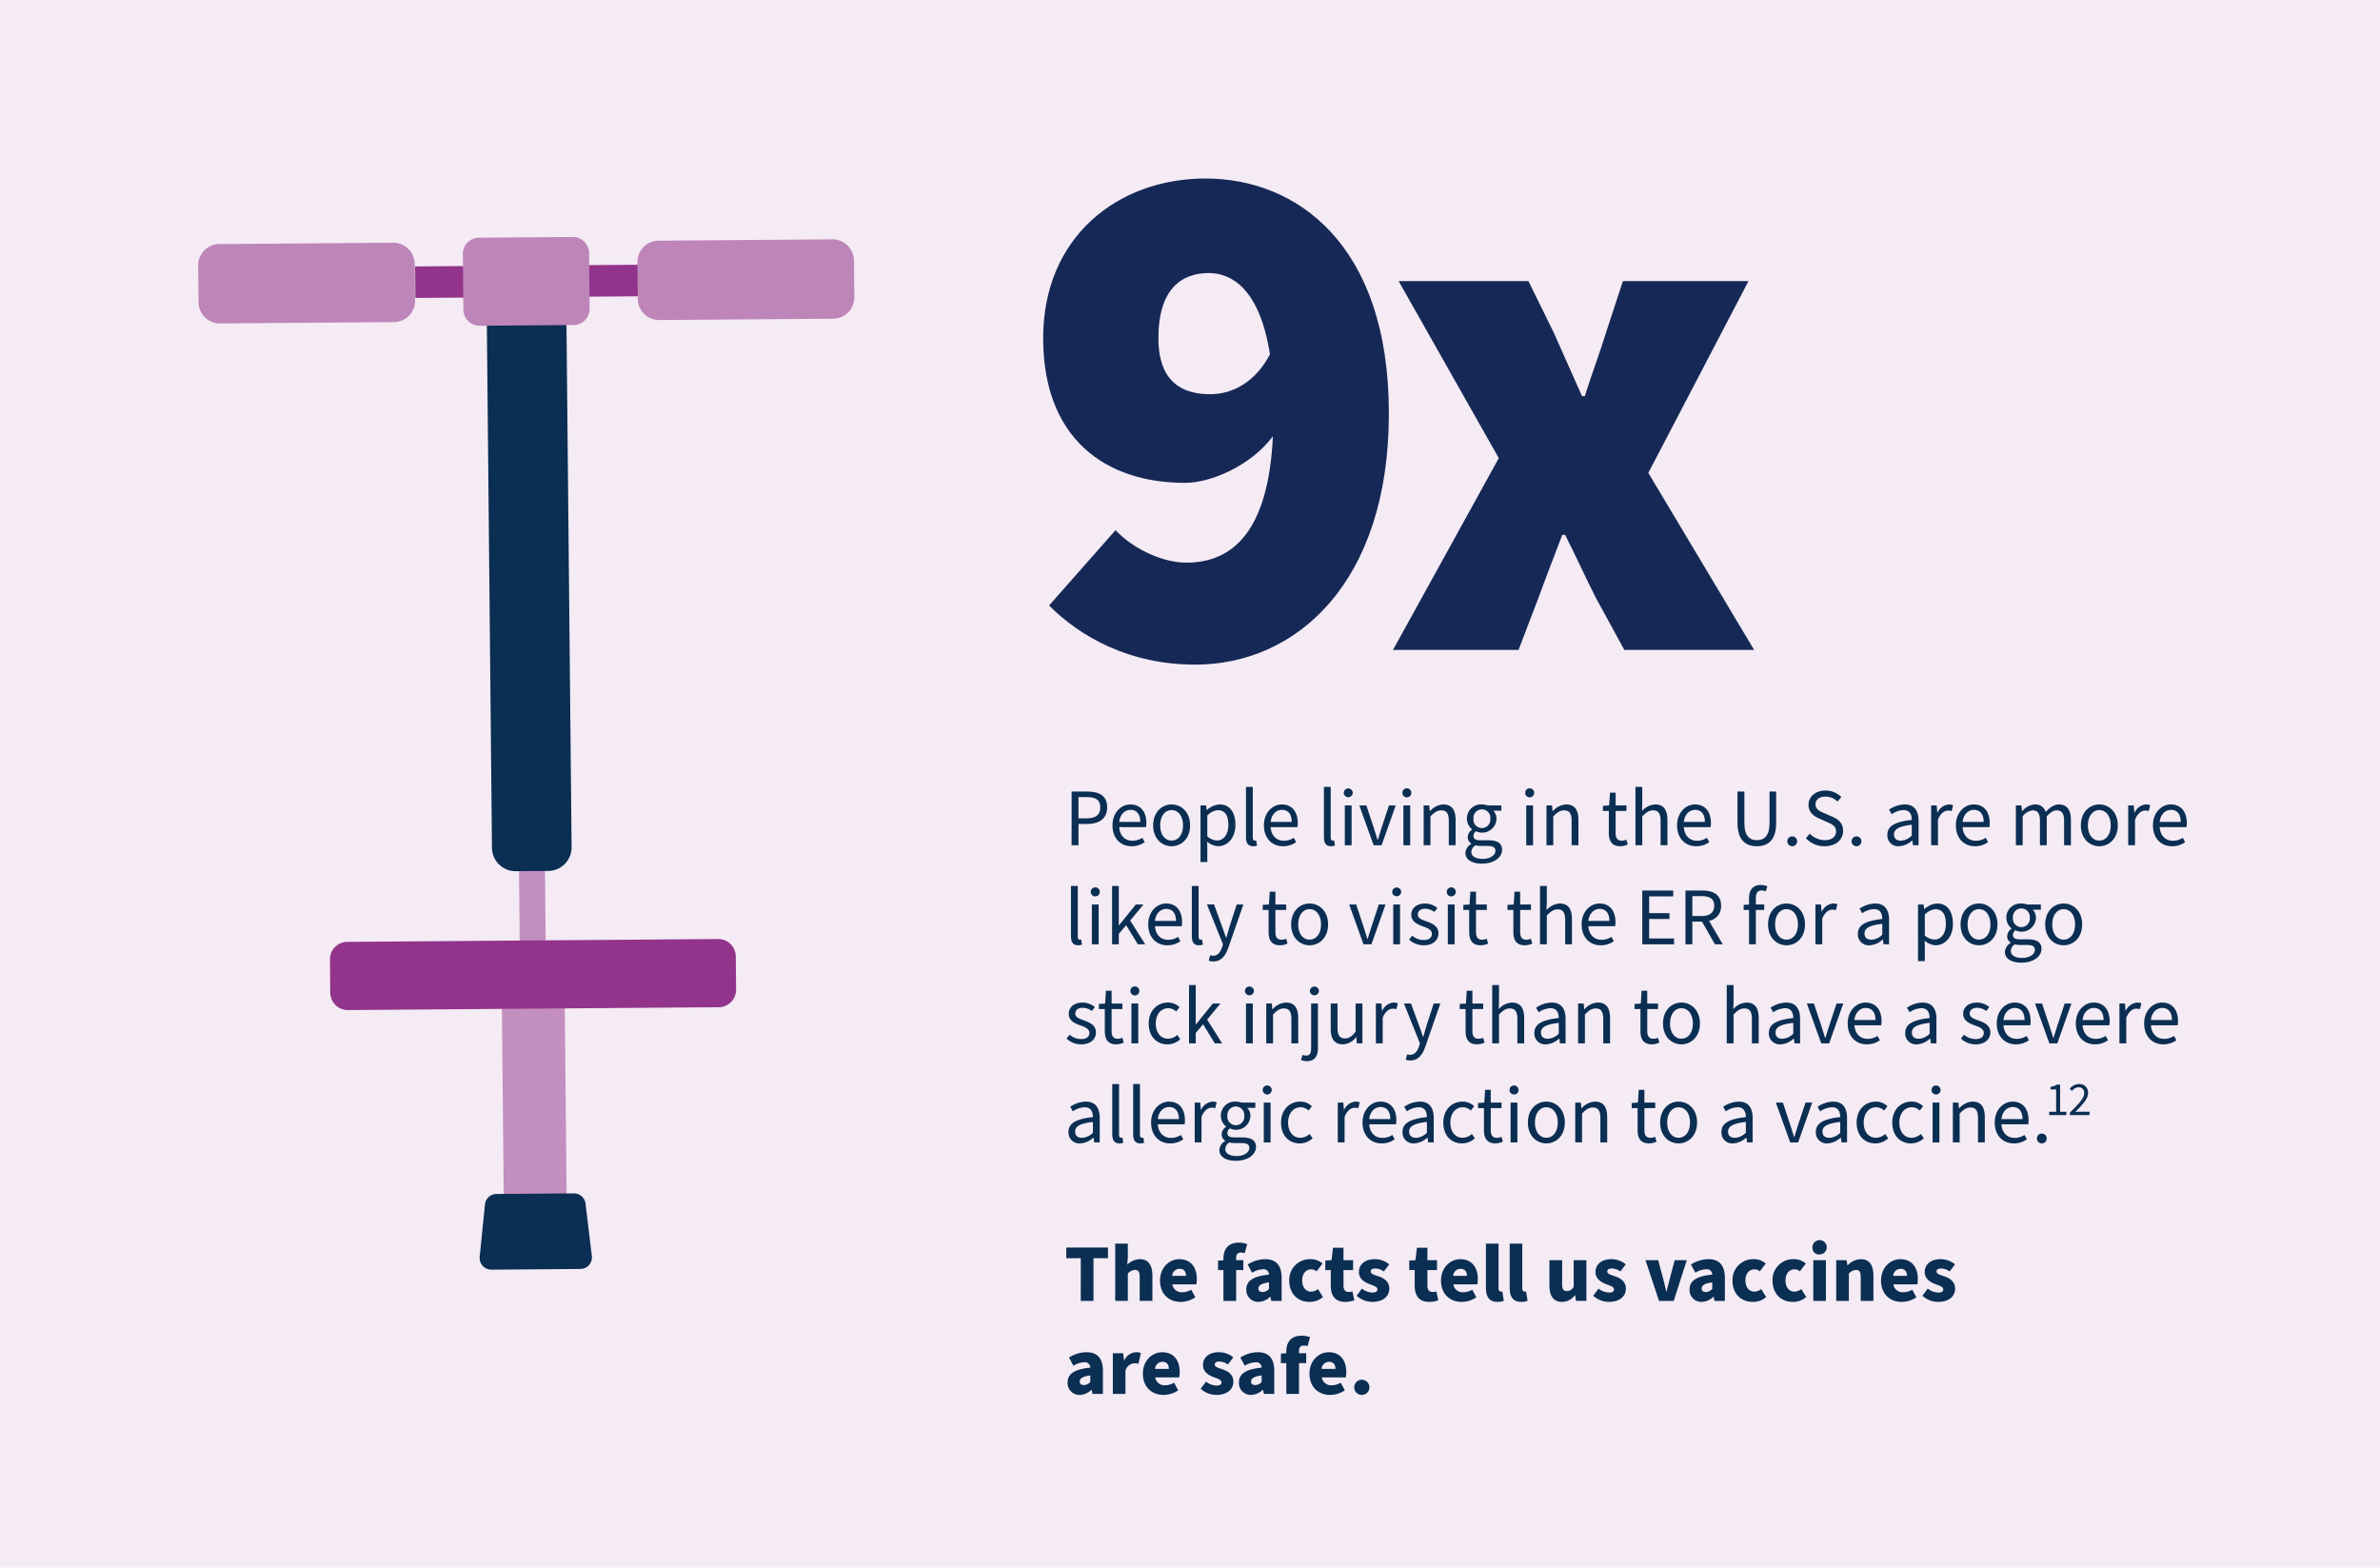 <svg xmlns="http://www.w3.org/2000/svg" xmlns:xlink="http://www.w3.org/1999/xlink" width="668" height="440" viewBox="0 0 668 440"><defs><clipPath id="a"><rect width="669.719" height="443.659" fill="none"/></clipPath><clipPath id="e"><rect width="54.926" height="68.179" transform="translate(121.877 212.495)" fill="none"/></clipPath><clipPath id="g"><rect width="65.47" height="87.073" transform="translate(117.153 259.079)" fill="none"/></clipPath><clipPath id="m"><rect width="668" height="440"/></clipPath></defs><g id="l" clip-path="url(#m)"><g transform="translate(0 -1)"><g clip-path="url(#a)"><g clip-path="url(#a)"><g opacity="0.1"><g clip-path="url(#a)"><rect width="669.719" height="443.659" fill="#92348b"/></g></g></g><path d="M116.582,84.619,116.5,75.77l79.782-.6.087,8.854Z" fill="#92348b"/><g clip-path="url(#a)"><path d="M110.585,91.4l-48.827.373a5.991,5.991,0,0,1-6.032-5.936l-.1-10.306A5.963,5.963,0,0,1,61.519,69.5h.021l48.827-.374a6,6,0,0,1,6.031,5.94l.1,10.3a5.966,5.966,0,0,1-5.9,6.031h-.015" fill="#be85b9"/><path d="M233.865,90.45l-48.83.373a5.99,5.99,0,0,1-6.029-5.936l-.1-10.306A5.963,5.963,0,0,1,184.8,68.55h.021l48.827-.374a6,6,0,0,1,6.031,5.94l.1,10.3a5.966,5.966,0,0,1-5.9,6.031h-.015" fill="#be85b9"/><g opacity="0.5"><g clip-path="url(#e)"><g clip-path="url(#e)"><path d="M153.281,277.793l-7.292.055-.433-44.2,7.292-.056Z" fill="#92348b"/></g></g></g><g opacity="0.5"><g clip-path="url(#g)"><g clip-path="url(#g)"><path d="M159.1,343.182l-17.652.14-.618-63,17.655-.136Z" fill="#92348b"/></g></g></g><path d="M162.91,357.15l-25,.192a3.281,3.281,0,0,1-3.275-3.605l1.485-14.707a3.253,3.253,0,0,1,3.212-2.928l21.742-.169a3.273,3.273,0,0,1,3.27,2.886l1.77,14.677a3.258,3.258,0,0,1-3.208,3.655" fill="#0b2e53"/><path d="M153.89,245.44l-9.141.07a6.627,6.627,0,0,1-6.668-6.566l-1.462-149.5a6.6,6.6,0,0,1,6.528-6.671h.014L152.3,82.7a6.626,6.626,0,0,1,6.666,6.569l1.462,149.5a6.6,6.6,0,0,1-6.531,6.668h-.011" fill="#0b2e53"/><path d="M160.983,92.226l-26.32.2a4.566,4.566,0,0,1-4.6-4.524l-.152-15.59a4.542,4.542,0,0,1,4.49-4.6h.016l26.32-.2a4.568,4.568,0,0,1,4.6,4.524l.152,15.593a4.544,4.544,0,0,1-4.494,4.593h-.012" fill="#be85b9"/><path d="M201.756,283.687l-104.118.8a4.912,4.912,0,0,1-4.943-4.866l-.09-9.332a4.888,4.888,0,0,1,4.833-4.942h.014l104.116-.8a4.911,4.911,0,0,1,4.943,4.866l.089,9.334a4.886,4.886,0,0,1-4.829,4.942h-.016" fill="#92348b"/></g><g clip-path="url(#a)"><path d="M300.772,223.143h4.3c3.381,0,5.68,1.127,5.68,4.439,0,3.2-2.276,4.667-5.588,4.667H302.7v5.979h-1.932Zm4.162,7.543c2.622,0,3.886-.966,3.886-3.1,0-2.163-1.333-2.875-3.978-2.875H302.7v5.979Z" fill="#0b2e53"/><path d="M312.249,232.641c0-3.633,2.46-5.863,5.013-5.863,2.851,0,4.484,2.023,4.484,5.242a5.887,5.887,0,0,1-.092,1.127h-7.52c.161,2.3,1.564,3.817,3.68,3.817a4.924,4.924,0,0,0,2.8-.828l.667,1.219a6.171,6.171,0,0,1-3.7,1.15c-2.99,0-5.335-2.162-5.335-5.864m7.8-.966c0-2.207-1.035-3.38-2.736-3.38-1.564,0-2.944,1.241-3.174,3.38Z" fill="#0b2e53"/><path d="M323.656,232.664c0-3.748,2.438-5.887,5.174-5.887s5.2,2.139,5.2,5.887c0,3.7-2.461,5.841-5.2,5.841s-5.174-2.139-5.174-5.841m8.394,0c0-2.576-1.288-4.3-3.22-4.3-1.908,0-3.2,1.725-3.2,4.3,0,2.552,1.288,4.254,3.2,4.254,1.932,0,3.22-1.7,3.22-4.254" fill="#0b2e53"/><path d="M336.95,227.052h1.563l.161,1.288h.07a5.84,5.84,0,0,1,3.564-1.563c2.874,0,4.438,2.23,4.438,5.7,0,3.795-2.3,6.025-4.852,6.025a5.124,5.124,0,0,1-3.082-1.288l.046,1.954v3.772H336.95Zm7.818,5.427c0-2.46-.851-4.093-2.943-4.093a4.5,4.5,0,0,0-2.967,1.518v5.841a4.327,4.327,0,0,0,2.714,1.149c1.84,0,3.2-1.655,3.2-4.415" fill="#0b2e53"/><path d="M349.715,235.975V221.857h1.908v14.257c0,.6.253.8.552.8a1.382,1.382,0,0,0,.391-.045l.253,1.426a2.419,2.419,0,0,1-1.1.207c-1.426,0-2-.92-2-2.53" fill="#0b2e53"/><path d="M354.751,232.641c0-3.633,2.461-5.863,5.014-5.863,2.85,0,4.483,2.023,4.483,5.242a5.807,5.807,0,0,1-.092,1.127h-7.519c.161,2.3,1.563,3.817,3.68,3.817a4.918,4.918,0,0,0,2.8-.828l.667,1.219a6.169,6.169,0,0,1-3.7,1.15c-2.989,0-5.335-2.162-5.335-5.864m7.8-.966c0-2.207-1.035-3.38-2.736-3.38-1.564,0-2.944,1.241-3.174,3.38Z" fill="#0b2e53"/><path d="M371.587,235.975V221.857h1.908v14.257c0,.6.253.8.552.8a1.382,1.382,0,0,0,.391-.045l.253,1.426a2.419,2.419,0,0,1-1.1.207c-1.426,0-2-.92-2-2.53" fill="#0b2e53"/><path d="M377.153,223.512a1.265,1.265,0,0,1,2.529,0,1.265,1.265,0,0,1-2.529,0m.3,3.541h1.908v11.176h-1.908Z" fill="#0b2e53"/><path d="M381.523,227.053H383.5l2.092,6.324c.345,1.1.691,2.231,1.035,3.311h.092c.323-1.08.69-2.207,1.035-3.311l2.092-6.324h1.886l-3.955,11.176h-2.231Z" fill="#0b2e53"/><path d="M393.6,223.512a1.265,1.265,0,0,1,2.53,0,1.265,1.265,0,0,1-2.53,0m.3,3.541H395.8v11.176H393.9Z" fill="#0b2e53"/><path d="M399.578,227.053h1.563l.162,1.609h.068a5.27,5.27,0,0,1,3.748-1.884c2.369,0,3.427,1.517,3.427,4.369v7.082h-1.909V231.4c0-2.093-.644-2.967-2.116-2.967-1.127,0-1.931.575-3.035,1.7v8.094h-1.908Z" fill="#0b2e53"/><path d="M411.307,240.367a3.224,3.224,0,0,1,1.633-2.529v-.092a2.063,2.063,0,0,1-.989-1.817,2.618,2.618,0,0,1,1.219-2.07v-.091a3.945,3.945,0,0,1,2.759-6.991,4.463,4.463,0,0,1,1.587.276H421.4v1.472h-2.277a3.169,3.169,0,0,1,.9,2.276,4.018,4.018,0,0,1-5.749,3.5,1.633,1.633,0,0,0-.713,1.334c0,.69.46,1.2,1.954,1.2h2.162c2.6,0,3.909.827,3.909,2.667,0,2.093-2.184,3.886-5.657,3.886-2.736,0-4.622-1.08-4.622-3.012m8.417-.575c0-1.034-.782-1.38-2.254-1.38h-1.908a5.489,5.489,0,0,1-1.45-.183,2.356,2.356,0,0,0-1.149,1.885c0,1.2,1.219,1.932,3.242,1.932,2.115,0,3.519-1.1,3.519-2.254m-1.426-9.037a2.379,2.379,0,1,0-4.737,0,2.383,2.383,0,1,0,4.737,0" fill="#0b2e53"/><path d="M428.074,223.512a1.265,1.265,0,0,1,2.53,0,1.265,1.265,0,0,1-2.53,0m.3,3.541h1.908v11.176h-1.908Z" fill="#0b2e53"/><path d="M434.054,227.053h1.563l.162,1.609h.068a5.27,5.27,0,0,1,3.748-1.884c2.369,0,3.427,1.517,3.427,4.369v7.082h-1.909V231.4c0-2.093-.644-2.967-2.116-2.967-1.127,0-1.931.575-3.035,1.7v8.094h-1.908Z" fill="#0b2e53"/><path d="M451.557,234.756v-6.162H449.9v-1.426l1.748-.115.229-3.587h1.587v3.587H456.5v1.541h-3.035V234.8c0,1.356.46,2.138,1.725,2.138a3.029,3.029,0,0,0,1.288-.276l.391,1.357a5.2,5.2,0,0,1-2.116.483c-2.391,0-3.2-1.519-3.2-3.749" fill="#0b2e53"/><path d="M459.032,221.856h1.908v4.461l-.069,2.3a5.248,5.248,0,0,1,3.7-1.839c2.369,0,3.427,1.517,3.427,4.369v7.082h-1.909V231.4c0-2.093-.644-2.967-2.116-2.967-1.127,0-1.931.575-3.035,1.7v8.094h-1.908Z" fill="#0b2e53"/><path d="M470.715,232.641c0-3.633,2.461-5.863,5.014-5.863,2.85,0,4.483,2.023,4.483,5.242a5.807,5.807,0,0,1-.092,1.127H472.6c.161,2.3,1.563,3.817,3.68,3.817a4.918,4.918,0,0,0,2.8-.828l.667,1.219a6.169,6.169,0,0,1-3.7,1.15c-2.989,0-5.335-2.162-5.335-5.864m7.8-.966c0-2.207-1.035-3.38-2.736-3.38-1.564,0-2.944,1.241-3.174,3.38Z" fill="#0b2e53"/><path d="M487.665,232v-8.854H489.6v8.9c0,3.61,1.517,4.76,3.494,4.76,2,0,3.564-1.15,3.564-4.76v-8.9h1.864V232c0,4.829-2.346,6.508-5.428,6.508s-5.427-1.679-5.427-6.508" fill="#0b2e53"/><path d="M501.65,237.056a1.381,1.381,0,1,1,1.379,1.449,1.392,1.392,0,0,1-1.379-1.449" fill="#0b2e53"/><path d="M506.871,236.251l1.081-1.265a6,6,0,0,0,4.231,1.817c1.977,0,3.15-.989,3.15-2.438,0-1.541-1.1-2.023-2.506-2.644l-2.185-.966c-1.4-.6-3.036-1.655-3.036-3.886,0-2.3,2-4,4.738-4a6.291,6.291,0,0,1,4.461,1.817l-1.058,1.288a4.9,4.9,0,0,0-3.4-1.4c-1.679,0-2.783.851-2.783,2.185,0,1.449,1.311,2,2.484,2.483l2.161.944c1.748.735,3.1,1.793,3.1,4.023,0,2.392-1.977,4.3-5.15,4.3a7.086,7.086,0,0,1-5.289-2.254" fill="#0b2e53"/><path d="M519.682,237.056a1.381,1.381,0,1,1,1.379,1.449,1.392,1.392,0,0,1-1.379-1.449" fill="#0b2e53"/><path d="M529.731,235.33c0-2.483,2.071-3.678,6.853-4.208-.021-1.4-.482-2.759-2.3-2.759a6.223,6.223,0,0,0-3.334,1.15l-.736-1.288a8.1,8.1,0,0,1,4.391-1.448c2.714,0,3.887,1.816,3.887,4.575v6.877H536.93l-.185-1.334h-.068a5.791,5.791,0,0,1-3.68,1.61,3.031,3.031,0,0,1-3.266-3.175m6.853.184v-3.035c-3.771.437-4.989,1.289-4.989,2.736,0,1.242.85,1.725,1.931,1.725a4.568,4.568,0,0,0,3.058-1.426" fill="#0b2e53"/><path d="M542.015,227.053h1.563l.162,2.023h.069a3.879,3.879,0,0,1,3.173-2.3,2.639,2.639,0,0,1,1.2.229l-.413,1.633a3.261,3.261,0,0,0-1.012-.138c-.943,0-2.07.667-2.829,2.552v7.175h-1.908Z" fill="#0b2e53"/><path d="M548.96,232.641c0-3.633,2.461-5.863,5.013-5.863,2.851,0,4.484,2.023,4.484,5.242a5.884,5.884,0,0,1-.092,1.127h-7.519c.161,2.3,1.563,3.817,3.68,3.817a4.918,4.918,0,0,0,2.8-.828l.667,1.219a6.169,6.169,0,0,1-3.7,1.15c-2.989,0-5.335-2.162-5.335-5.864m7.8-.966c0-2.207-1.035-3.38-2.737-3.38-1.564,0-2.944,1.241-3.173,3.38Z" fill="#0b2e53"/><path d="M565.8,227.053h1.563l.162,1.609h.069a4.953,4.953,0,0,1,3.472-1.884,2.949,2.949,0,0,1,3.1,2.115c1.15-1.242,2.322-2.115,3.679-2.115,2.3,0,3.4,1.517,3.4,4.369v7.082H579.34V231.4c0-2.093-.667-2.967-2.069-2.967-.874,0-1.771.552-2.806,1.7v8.094h-1.908V231.4c0-2.093-.645-2.967-2.071-2.967a4.108,4.108,0,0,0-2.782,1.7v8.094H565.8Z" fill="#0b2e53"/><path d="M584.034,232.664c0-3.748,2.438-5.887,5.174-5.887s5.2,2.139,5.2,5.887c0,3.7-2.461,5.841-5.2,5.841s-5.174-2.139-5.174-5.841m8.394,0c0-2.576-1.288-4.3-3.22-4.3-1.908,0-3.2,1.725-3.2,4.3,0,2.552,1.288,4.254,3.2,4.254,1.932,0,3.22-1.7,3.22-4.254" fill="#0b2e53"/><path d="M597.329,227.053h1.563l.162,2.023h.068a3.882,3.882,0,0,1,3.174-2.3,2.639,2.639,0,0,1,1.2.229l-.413,1.633a3.264,3.264,0,0,0-1.013-.138c-.942,0-2.069.667-2.828,2.552v7.175h-1.908Z" fill="#0b2e53"/><path d="M604.275,232.641c0-3.633,2.461-5.863,5.013-5.863,2.851,0,4.484,2.023,4.484,5.242a5.884,5.884,0,0,1-.092,1.127h-7.519c.161,2.3,1.563,3.817,3.68,3.817a4.918,4.918,0,0,0,2.8-.828l.667,1.219a6.169,6.169,0,0,1-3.7,1.15c-2.989,0-5.335-2.162-5.335-5.864m7.8-.966c0-2.207-1.035-3.38-2.737-3.38-1.564,0-2.944,1.241-3.173,3.38Z" fill="#0b2e53"/><path d="M300.588,263.775V249.657H302.5v14.257c0,.6.253.8.552.8a1.354,1.354,0,0,0,.391-.046l.253,1.426a2.419,2.419,0,0,1-1.1.207c-1.425,0-2-.92-2-2.53" fill="#0b2e53"/><path d="M306.153,251.312a1.265,1.265,0,0,1,2.53,0,1.265,1.265,0,0,1-2.53,0m.3,3.541h1.908v11.176h-1.908Z" fill="#0b2e53"/><path d="M312.133,249.657h1.885v11.037h.07l4.713-5.841h2.139l-3.725,4.507,4.208,6.669h-2.07l-3.265-5.357-2.07,2.414v2.943h-1.885Z" fill="#0b2e53"/><path d="M322.277,260.441c0-3.633,2.46-5.863,5.013-5.863,2.851,0,4.484,2.024,4.484,5.242a5.887,5.887,0,0,1-.092,1.127h-7.52c.161,2.3,1.564,3.817,3.68,3.817a4.924,4.924,0,0,0,2.8-.828l.667,1.219a6.171,6.171,0,0,1-3.7,1.15c-2.99,0-5.335-2.162-5.335-5.864m7.795-.966c0-2.207-1.035-3.38-2.736-3.38-1.564,0-2.944,1.241-3.174,3.38Z" fill="#0b2e53"/><path d="M334.512,263.775V249.657h1.908v14.257c0,.6.253.8.552.8a1.354,1.354,0,0,0,.391-.046l.253,1.426a2.419,2.419,0,0,1-1.1.207c-1.425,0-2-.92-2-2.53" fill="#0b2e53"/><path d="M339.25,270.605l.414-1.5a2.606,2.606,0,0,0,.828.139c1.241,0,2.046-.99,2.505-2.37l.254-.827-4.483-11.2h1.977L343,261.016c.369.966.737,2.115,1.106,3.151h.091c.3-1.012.621-2.163.92-3.151l2-6.163h1.864l-4.208,12.1c-.783,2.207-1.956,3.885-4.186,3.885a3.751,3.751,0,0,1-1.334-.229" fill="#0b2e53"/><path d="M356.062,262.557v-6.162h-1.655v-1.426l1.747-.115.23-3.587h1.587v3.587h3.035v1.541h-3.035V262.6c0,1.356.46,2.138,1.725,2.138a3.015,3.015,0,0,0,1.287-.277l.391,1.358a5.2,5.2,0,0,1-2.116.482c-2.391,0-3.2-1.519-3.2-3.748" fill="#0b2e53"/><path d="M362.387,260.465c0-3.748,2.438-5.887,5.174-5.887s5.2,2.139,5.2,5.887c0,3.7-2.46,5.841-5.2,5.841s-5.174-2.139-5.174-5.841m8.394,0c0-2.576-1.288-4.3-3.22-4.3-1.908,0-3.2,1.725-3.2,4.3,0,2.552,1.288,4.254,3.2,4.254,1.932,0,3.22-1.7,3.22-4.254" fill="#0b2e53"/><path d="M378.671,254.853h1.978l2.092,6.324c.345,1.1.69,2.231,1.034,3.311h.092c.323-1.08.691-2.207,1.035-3.311l2.093-6.324h1.886l-3.955,11.176H382.7Z" fill="#0b2e53"/><path d="M390.746,251.312a1.265,1.265,0,0,1,2.529,0,1.265,1.265,0,0,1-2.529,0m.3,3.541h1.908v11.176h-1.908Z" fill="#0b2e53"/><path d="M395.484,264.7l.874-1.1a4.9,4.9,0,0,0,3.357,1.219c1.472,0,2.185-.759,2.185-1.724,0-1.15-1.242-1.633-2.507-2.093-1.679-.6-3.288-1.4-3.288-3.242,0-1.794,1.426-3.173,3.863-3.173a5.367,5.367,0,0,1,3.472,1.264l-.874,1.1a4.168,4.168,0,0,0-2.575-.9c-1.426,0-2.046.782-2.046,1.61,0,1.012.966,1.426,2.368,1.908,1.747.621,3.426,1.38,3.426,3.4,0,1.817-1.448,3.335-4.093,3.335a5.936,5.936,0,0,1-4.162-1.61" fill="#0b2e53"/><path d="M406.063,251.312a1.265,1.265,0,0,1,2.53,0,1.265,1.265,0,0,1-2.53,0m.3,3.541h1.908v11.176h-1.908Z" fill="#0b2e53"/><path d="M412.365,262.557v-6.162H410.71v-1.426l1.747-.115.23-3.587h1.587v3.587h3.035v1.541h-3.035V262.6c0,1.356.46,2.138,1.725,2.138a3.015,3.015,0,0,0,1.287-.277l.391,1.358a5.2,5.2,0,0,1-2.116.482c-2.391,0-3.2-1.519-3.2-3.748" fill="#0b2e53"/><path d="M424.762,262.557v-6.162h-1.656v-1.426l1.748-.115.229-3.587h1.587v3.587H429.7v1.541H426.67V262.6c0,1.356.46,2.138,1.725,2.138a3.016,3.016,0,0,0,1.288-.277l.391,1.358a5.2,5.2,0,0,1-2.116.482c-2.391,0-3.2-1.519-3.2-3.748" fill="#0b2e53"/><path d="M432.237,249.657h1.908v4.461l-.068,2.3a5.244,5.244,0,0,1,3.7-1.839c2.368,0,3.426,1.517,3.426,4.369v7.082H439.3V259.2c0-2.093-.644-2.967-2.116-2.967-1.127,0-1.931.575-3.036,1.7v8.094h-1.908Z" fill="#0b2e53"/><path d="M443.92,260.441c0-3.633,2.461-5.863,5.014-5.863,2.85,0,4.483,2.024,4.483,5.242a5.809,5.809,0,0,1-.092,1.127h-7.519c.161,2.3,1.563,3.817,3.68,3.817a4.918,4.918,0,0,0,2.8-.828l.667,1.219a6.169,6.169,0,0,1-3.7,1.15c-2.989,0-5.335-2.162-5.335-5.864m7.8-.966c0-2.207-1.035-3.38-2.736-3.38-1.564,0-2.944,1.241-3.174,3.38Z" fill="#0b2e53"/><path d="M460.94,250.944h8.692v1.633h-6.76v4.714h5.7v1.632h-5.7V264.4h6.99v1.633H460.94Z" fill="#0b2e53"/><path d="M473.062,250.945h4.713c3.08,0,5.289,1.1,5.289,4.254a4.113,4.113,0,0,1-3.38,4.254l3.839,6.577H481.34l-3.634-6.37h-2.713v6.37h-1.931ZM477.5,258.1c2.345,0,3.633-.966,3.633-2.9,0-1.978-1.288-2.691-3.633-2.691h-2.507V258.1Z" fill="#0b2e53"/><path d="M490.909,256.394h-1.518v-1.426l1.518-.115v-1.747c0-2.276,1.034-3.726,3.265-3.726a4.875,4.875,0,0,1,1.863.368l-.414,1.4a4.2,4.2,0,0,0-1.242-.23c-1.058,0-1.564.759-1.564,2.185v1.747h2.346v1.541h-2.346v9.635h-1.908Z" fill="#0b2e53"/><path d="M496.244,260.465c0-3.748,2.438-5.887,5.174-5.887s5.2,2.139,5.2,5.887c0,3.7-2.461,5.841-5.2,5.841s-5.174-2.139-5.174-5.841m8.394,0c0-2.576-1.288-4.3-3.22-4.3-1.908,0-3.2,1.725-3.2,4.3,0,2.552,1.288,4.254,3.2,4.254,1.932,0,3.22-1.7,3.22-4.254" fill="#0b2e53"/><path d="M509.539,254.853H511.1l.162,2.023h.069a3.878,3.878,0,0,1,3.172-2.3,2.64,2.64,0,0,1,1.2.229l-.413,1.633a3.261,3.261,0,0,0-1.012-.138c-.943,0-2.07.667-2.829,2.552v7.175h-1.908Z" fill="#0b2e53"/><path d="M521.451,263.131c0-2.483,2.071-3.678,6.853-4.208-.022-1.4-.482-2.759-2.3-2.759a6.23,6.23,0,0,0-3.335,1.15l-.735-1.288a8.1,8.1,0,0,1,4.391-1.448c2.714,0,3.887,1.816,3.887,4.575v6.876H528.65l-.185-1.334H528.4a5.786,5.786,0,0,1-3.68,1.61,3.03,3.03,0,0,1-3.266-3.174m6.853.184V260.28c-3.771.437-4.989,1.288-4.989,2.736,0,1.242.85,1.725,1.931,1.725a4.568,4.568,0,0,0,3.058-1.426" fill="#0b2e53"/><path d="M538.334,254.853H539.9l.161,1.288h.07a5.839,5.839,0,0,1,3.563-1.563c2.875,0,4.439,2.23,4.439,5.7,0,3.8-2.3,6.025-4.853,6.025a5.121,5.121,0,0,1-3.081-1.288l.046,1.954v3.772h-1.908Zm7.818,5.427c0-2.46-.851-4.093-2.943-4.093a4.5,4.5,0,0,0-2.967,1.518v5.841a4.323,4.323,0,0,0,2.714,1.149c1.84,0,3.2-1.655,3.2-4.415" fill="#0b2e53"/><path d="M550.271,260.465c0-3.748,2.438-5.887,5.174-5.887s5.2,2.139,5.2,5.887c0,3.7-2.461,5.841-5.2,5.841s-5.174-2.139-5.174-5.841m8.394,0c0-2.576-1.288-4.3-3.22-4.3-1.908,0-3.2,1.725-3.2,4.3,0,2.552,1.288,4.254,3.2,4.254,1.932,0,3.22-1.7,3.22-4.254" fill="#0b2e53"/><path d="M562.715,268.168a3.223,3.223,0,0,1,1.632-2.529v-.092a2.063,2.063,0,0,1-.989-1.817,2.618,2.618,0,0,1,1.219-2.07v-.091a3.945,3.945,0,0,1,2.76-6.991,4.461,4.461,0,0,1,1.586.276h3.886v1.472h-2.276a3.173,3.173,0,0,1,.9,2.276,4.018,4.018,0,0,1-5.749,3.495,1.634,1.634,0,0,0-.713,1.334c0,.69.46,1.2,1.955,1.2h2.161c2.6,0,3.909.827,3.909,2.667,0,2.093-2.184,3.886-5.656,3.886-2.737,0-4.622-1.08-4.622-3.012m8.416-.575c0-1.034-.782-1.38-2.254-1.38h-1.908a5.489,5.489,0,0,1-1.45-.183,2.356,2.356,0,0,0-1.149,1.885c0,1.2,1.219,1.932,3.242,1.932,2.115,0,3.519-1.1,3.519-2.254m-1.426-9.037a2.379,2.379,0,1,0-4.737,0,2.383,2.383,0,1,0,4.737,0" fill="#0b2e53"/><path d="M574.029,260.465c0-3.748,2.438-5.887,5.174-5.887s5.2,2.139,5.2,5.887c0,3.7-2.461,5.841-5.2,5.841s-5.174-2.139-5.174-5.841m8.394,0c0-2.576-1.288-4.3-3.22-4.3-1.908,0-3.2,1.725-3.2,4.3,0,2.552,1.288,4.254,3.2,4.254,1.932,0,3.22-1.7,3.22-4.254" fill="#0b2e53"/><path d="M299.346,292.5l.874-1.1a4.9,4.9,0,0,0,3.357,1.219c1.472,0,2.185-.759,2.185-1.724,0-1.15-1.242-1.633-2.507-2.093-1.679-.6-3.288-1.4-3.288-3.242,0-1.794,1.425-3.173,3.863-3.173a5.365,5.365,0,0,1,3.472,1.264l-.873,1.1a4.175,4.175,0,0,0-2.576-.9c-1.426,0-2.047.782-2.047,1.61,0,1.012.966,1.426,2.369,1.908,1.747.621,3.426,1.38,3.426,3.4,0,1.817-1.449,3.335-4.093,3.335a5.936,5.936,0,0,1-4.162-1.61" fill="#0b2e53"/><path d="M310.087,290.357V284.2h-1.656v-1.426l1.748-.115.23-3.587H312v3.587h3.035V284.2H312V290.4c0,1.356.46,2.138,1.724,2.138a3.029,3.029,0,0,0,1.288-.276l.391,1.357a5.2,5.2,0,0,1-2.116.483c-2.391,0-3.2-1.519-3.2-3.749" fill="#0b2e53"/><path d="M317.262,279.113a1.265,1.265,0,0,1,2.53,0,1.265,1.265,0,0,1-2.53,0m.3,3.541h1.908V293.83h-1.908Z" fill="#0b2e53"/><path d="M322.414,288.266c0-3.748,2.507-5.887,5.382-5.887a4.542,4.542,0,0,1,3.264,1.31l-.942,1.2a3.172,3.172,0,0,0-2.231-.92c-2.024,0-3.495,1.724-3.495,4.3,0,2.552,1.379,4.254,3.426,4.254a3.973,3.973,0,0,0,2.621-1.058l.828,1.218a5.334,5.334,0,0,1-3.609,1.427c-2.967,0-5.244-2.14-5.244-5.841" fill="#0b2e53"/><path d="M333.73,277.458h1.885v11.037h.07l4.713-5.841h2.139l-3.725,4.507,4.208,6.669h-2.07l-3.265-5.357-2.07,2.414v2.943H333.73Z" fill="#0b2e53"/><path d="M349.415,279.113a1.266,1.266,0,0,1,2.531,0,1.266,1.266,0,0,1-2.531,0m.3,3.541h1.908V293.83h-1.908Z" fill="#0b2e53"/><path d="M355.4,282.654h1.563l.162,1.609h.068a5.27,5.27,0,0,1,3.748-1.884c2.369,0,3.427,1.517,3.427,4.369v7.082h-1.909V287c0-2.093-.644-2.967-2.116-2.967-1.127,0-1.931.575-3.035,1.7v8.094H355.4Z" fill="#0b2e53"/><path d="M365.172,298.5l.39-1.426a3.634,3.634,0,0,0,1.058.184c1.1,0,1.38-.828,1.38-2.184V282.654h1.909v12.418c0,2.3-.852,3.748-3.082,3.748a4.074,4.074,0,0,1-1.655-.322m2.483-19.385a1.265,1.265,0,0,1,2.529,0,1.265,1.265,0,0,1-2.529,0" fill="#0b2e53"/><path d="M373.5,289.737v-7.083H375.4v6.83c0,2.069.644,2.966,2.115,2.966,1.127,0,1.932-.574,2.967-1.886v-7.91h1.908V293.83h-1.563l-.161-1.748H380.6a4.726,4.726,0,0,1-3.679,2.024c-2.368,0-3.426-1.518-3.426-4.369" fill="#0b2e53"/><path d="M386.169,282.654h1.563l.162,2.023h.069a3.881,3.881,0,0,1,3.173-2.3,2.646,2.646,0,0,1,1.2.229l-.414,1.633a3.261,3.261,0,0,0-1.012-.138c-.943,0-2.069.667-2.829,2.552v7.175h-1.908Z" fill="#0b2e53"/><path d="M394.538,298.406l.414-1.495a2.607,2.607,0,0,0,.828.139c1.241,0,2.046-.99,2.506-2.37l.253-.827-4.483-11.2h1.977l2.253,6.163c.368.966.736,2.115,1.1,3.151h.091c.3-1.012.621-2.163.92-3.151l2-6.163h1.864l-4.208,12.1c-.783,2.207-1.956,3.885-4.186,3.885a3.751,3.751,0,0,1-1.334-.229" fill="#0b2e53"/><path d="M411.35,290.357V284.2H409.7v-1.426l1.747-.115.23-3.587h1.587v3.587h3.035V284.2h-3.035V290.4c0,1.356.46,2.138,1.725,2.138a3.028,3.028,0,0,0,1.287-.276l.391,1.357a5.2,5.2,0,0,1-2.116.483c-2.391,0-3.2-1.519-3.2-3.749" fill="#0b2e53"/><path d="M418.825,277.458h1.908v4.461l-.068,2.3a5.244,5.244,0,0,1,3.7-1.839c2.368,0,3.426,1.517,3.426,4.369v7.082h-1.908V287c0-2.093-.644-2.967-2.116-2.967-1.127,0-1.931.575-3.036,1.7v8.094h-1.908Z" fill="#0b2e53"/><path d="M430.647,290.932c0-2.483,2.07-3.678,6.853-4.208-.022-1.4-.482-2.759-2.3-2.759a6.229,6.229,0,0,0-3.334,1.15l-.735-1.288a8.1,8.1,0,0,1,4.391-1.448c2.714,0,3.887,1.816,3.887,4.575v6.876h-1.564l-.184-1.334h-.069a5.781,5.781,0,0,1-3.679,1.61,3.03,3.03,0,0,1-3.266-3.174m6.853.184v-3.035c-3.771.437-4.99,1.288-4.99,2.736,0,1.242.851,1.725,1.931,1.725a4.57,4.57,0,0,0,3.059-1.426" fill="#0b2e53"/><path d="M442.929,282.654h1.563l.162,1.609h.068a5.27,5.27,0,0,1,3.748-1.884c2.369,0,3.427,1.517,3.427,4.369v7.082h-1.909V287c0-2.093-.644-2.967-2.116-2.967-1.127,0-1.931.575-3.035,1.7v8.094h-1.908Z" fill="#0b2e53"/><path d="M460.431,290.357V284.2h-1.655v-1.426l1.747-.115.23-3.587h1.587v3.587h3.035V284.2H462.34V290.4c0,1.356.46,2.138,1.725,2.138a3.028,3.028,0,0,0,1.287-.276l.391,1.357a5.2,5.2,0,0,1-2.116.483c-2.391,0-3.2-1.519-3.2-3.749" fill="#0b2e53"/><path d="M466.756,288.266c0-3.748,2.438-5.887,5.174-5.887s5.2,2.139,5.2,5.887c0,3.7-2.46,5.841-5.2,5.841s-5.174-2.14-5.174-5.841m8.394,0c0-2.577-1.288-4.3-3.22-4.3-1.908,0-3.2,1.724-3.2,4.3,0,2.552,1.288,4.254,3.2,4.254,1.932,0,3.22-1.7,3.22-4.254" fill="#0b2e53"/><path d="M484.651,277.458h1.908v4.461l-.069,2.3a5.248,5.248,0,0,1,3.7-1.839c2.369,0,3.427,1.517,3.427,4.369v7.082H491.71V287c0-2.093-.644-2.967-2.116-2.967-1.127,0-1.931.575-3.035,1.7v8.094h-1.908Z" fill="#0b2e53"/><path d="M496.472,290.932c0-2.483,2.07-3.678,6.853-4.208-.022-1.4-.482-2.759-2.3-2.759a6.229,6.229,0,0,0-3.334,1.15l-.735-1.288a8.1,8.1,0,0,1,4.391-1.448c2.714,0,3.887,1.816,3.887,4.575v6.876H503.67l-.184-1.334h-.069a5.781,5.781,0,0,1-3.679,1.61,3.03,3.03,0,0,1-3.266-3.174m6.853.184v-3.035c-3.771.437-4.99,1.288-4.99,2.736,0,1.242.851,1.725,1.931,1.725a4.571,4.571,0,0,0,3.059-1.426" fill="#0b2e53"/><path d="M507.144,282.654h1.978l2.092,6.324c.345,1.1.691,2.231,1.035,3.311h.092c.323-1.08.69-2.207,1.035-3.311l2.092-6.324h1.886L513.4,293.83h-2.231Z" fill="#0b2e53"/><path d="M518.6,288.242c0-3.633,2.46-5.863,5.013-5.863,2.851,0,4.484,2.023,4.484,5.242a5.884,5.884,0,0,1-.092,1.127h-7.519c.161,2.3,1.563,3.817,3.679,3.817a4.922,4.922,0,0,0,2.8-.828l.667,1.219a6.171,6.171,0,0,1-3.7,1.15c-2.989,0-5.335-2.162-5.335-5.864m7.795-.966c0-2.207-1.034-3.38-2.736-3.38-1.564,0-2.944,1.241-3.173,3.38Z" fill="#0b2e53"/><path d="M534.743,290.932c0-2.483,2.07-3.678,6.853-4.208-.023-1.4-.483-2.759-2.3-2.759a6.224,6.224,0,0,0-3.334,1.15l-.736-1.288a8.1,8.1,0,0,1,4.392-1.448c2.713,0,3.886,1.816,3.886,4.575v6.876h-1.563l-.185-1.334h-.068a5.781,5.781,0,0,1-3.68,1.61,3.029,3.029,0,0,1-3.265-3.174m6.853.184v-3.035c-3.771.437-4.99,1.288-4.99,2.736,0,1.242.85,1.725,1.931,1.725a4.57,4.57,0,0,0,3.059-1.426" fill="#0b2e53"/><path d="M550.383,292.5l.874-1.1a4.9,4.9,0,0,0,3.357,1.219c1.472,0,2.185-.759,2.185-1.724,0-1.15-1.242-1.633-2.507-2.093-1.679-.6-3.288-1.4-3.288-3.242,0-1.794,1.426-3.173,3.863-3.173a5.367,5.367,0,0,1,3.472,1.264l-.874,1.1a4.168,4.168,0,0,0-2.575-.9c-1.426,0-2.046.782-2.046,1.61,0,1.012.966,1.426,2.368,1.908,1.747.621,3.426,1.38,3.426,3.4,0,1.817-1.448,3.335-4.093,3.335a5.936,5.936,0,0,1-4.162-1.61" fill="#0b2e53"/><path d="M560.434,288.242c0-3.633,2.461-5.863,5.014-5.863,2.85,0,4.483,2.023,4.483,5.242a5.807,5.807,0,0,1-.092,1.127H562.32c.161,2.3,1.563,3.817,3.68,3.817a4.918,4.918,0,0,0,2.8-.828l.667,1.219a6.169,6.169,0,0,1-3.7,1.15c-2.989,0-5.335-2.162-5.335-5.864m7.8-.966c0-2.207-1.035-3.38-2.736-3.38-1.564,0-2.944,1.241-3.174,3.38Z" fill="#0b2e53"/><path d="M571.175,282.654h1.978l2.092,6.324c.345,1.1.69,2.231,1.034,3.311h.092c.323-1.08.691-2.207,1.035-3.311l2.093-6.324h1.886L577.43,293.83H575.2Z" fill="#0b2e53"/><path d="M582.628,288.242c0-3.633,2.46-5.863,5.013-5.863,2.851,0,4.484,2.023,4.484,5.242a5.889,5.889,0,0,1-.092,1.127h-7.519c.161,2.3,1.563,3.817,3.679,3.817a4.922,4.922,0,0,0,2.8-.828l.667,1.219a6.171,6.171,0,0,1-3.7,1.15c-2.989,0-5.335-2.162-5.335-5.864m7.795-.966c0-2.207-1.034-3.38-2.736-3.38-1.564,0-2.944,1.241-3.173,3.38Z" fill="#0b2e53"/><path d="M594.864,282.654h1.563l.162,2.023h.069a3.879,3.879,0,0,1,3.173-2.3,2.638,2.638,0,0,1,1.2.229l-.413,1.633a3.26,3.26,0,0,0-1.012-.138c-.943,0-2.07.667-2.829,2.552v7.175h-1.908Z" fill="#0b2e53"/><path d="M601.81,288.242c0-3.633,2.461-5.863,5.013-5.863,2.851,0,4.484,2.023,4.484,5.242a5.889,5.889,0,0,1-.092,1.127H603.7c.161,2.3,1.563,3.817,3.679,3.817a4.919,4.919,0,0,0,2.8-.828l.667,1.219a6.169,6.169,0,0,1-3.7,1.15c-2.989,0-5.335-2.162-5.335-5.864m7.8-.966c0-2.207-1.035-3.38-2.737-3.38-1.564,0-2.944,1.241-3.173,3.38Z" fill="#0b2e53"/><path d="M299.9,318.733c0-2.483,2.07-3.678,6.853-4.208-.023-1.4-.483-2.759-2.3-2.759a6.23,6.23,0,0,0-3.335,1.15l-.736-1.288a8.1,8.1,0,0,1,4.392-1.448c2.714,0,3.887,1.816,3.887,4.575v6.876H307.1l-.184-1.334h-.069a5.781,5.781,0,0,1-3.679,1.61,3.03,3.03,0,0,1-3.266-3.174m6.853.184v-3.035c-3.771.437-4.99,1.288-4.99,2.736,0,1.242.851,1.725,1.931,1.725a4.57,4.57,0,0,0,3.059-1.426" fill="#0b2e53"/><path d="M312.18,319.377V305.259h1.908v14.257c0,.6.253.8.552.8a1.353,1.353,0,0,0,.391-.046l.253,1.426a2.419,2.419,0,0,1-1.1.207c-1.425,0-2-.92-2-2.53" fill="#0b2e53"/><path d="M318.044,319.377V305.259h1.908v14.257c0,.6.254.8.552.8a1.353,1.353,0,0,0,.391-.046l.253,1.426a2.419,2.419,0,0,1-1.1.207c-1.425,0-2-.92-2-2.53" fill="#0b2e53"/><path d="M323.081,316.043c0-3.633,2.46-5.863,5.013-5.863,2.851,0,4.484,2.023,4.484,5.242a5.887,5.887,0,0,1-.092,1.127h-7.52c.161,2.3,1.564,3.817,3.68,3.817a4.924,4.924,0,0,0,2.8-.828l.667,1.219a6.171,6.171,0,0,1-3.7,1.15c-2.99,0-5.335-2.162-5.335-5.864m7.8-.966c0-2.207-1.035-3.38-2.736-3.38-1.564,0-2.944,1.241-3.174,3.38Z" fill="#0b2e53"/><path d="M335.317,310.455h1.563l.162,2.023h.068a3.882,3.882,0,0,1,3.174-2.3,2.638,2.638,0,0,1,1.2.229l-.414,1.633a3.253,3.253,0,0,0-1.012-.138c-.942,0-2.069.667-2.828,2.552v7.175h-1.908Z" fill="#0b2e53"/><path d="M342.24,323.769a3.224,3.224,0,0,1,1.633-2.529v-.092a2.064,2.064,0,0,1-.99-1.817,2.619,2.619,0,0,1,1.219-2.07v-.091a3.945,3.945,0,0,1,2.76-6.991,4.464,4.464,0,0,1,1.587.276h3.885v1.472h-2.276a3.172,3.172,0,0,1,.9,2.276,4.018,4.018,0,0,1-5.749,3.495,1.636,1.636,0,0,0-.713,1.334c0,.69.46,1.2,1.955,1.2h2.161c2.6,0,3.909.827,3.909,2.667,0,2.093-2.184,3.886-5.656,3.886-2.736,0-4.622-1.08-4.622-3.012m8.416-.575c0-1.034-.782-1.38-2.254-1.38h-1.908a5.482,5.482,0,0,1-1.449-.183,2.355,2.355,0,0,0-1.15,1.885c0,1.2,1.219,1.932,3.242,1.932,2.116,0,3.519-1.1,3.519-2.254m-1.426-9.037a2.379,2.379,0,1,0-4.737,0,2.383,2.383,0,1,0,4.737,0" fill="#0b2e53"/><path d="M354.406,306.914a1.265,1.265,0,0,1,2.53,0,1.265,1.265,0,0,1-2.53,0m.3,3.541h1.908v11.176h-1.908Z" fill="#0b2e53"/><path d="M359.558,316.066c0-3.748,2.507-5.887,5.381-5.887a4.541,4.541,0,0,1,3.265,1.311l-.942,1.2a3.171,3.171,0,0,0-2.23-.92c-2.025,0-3.5,1.725-3.5,4.3,0,2.552,1.379,4.254,3.426,4.254a3.973,3.973,0,0,0,2.621-1.058l.829,1.219a5.341,5.341,0,0,1-3.611,1.426c-2.966,0-5.243-2.139-5.243-5.841" fill="#0b2e53"/><path d="M375.474,310.455h1.563l.162,2.023h.069a3.881,3.881,0,0,1,3.173-2.3,2.646,2.646,0,0,1,1.2.229l-.414,1.633a3.262,3.262,0,0,0-1.012-.138c-.943,0-2.069.667-2.829,2.552v7.175h-1.908Z" fill="#0b2e53"/><path d="M382.42,316.043c0-3.633,2.46-5.863,5.013-5.863,2.851,0,4.484,2.023,4.484,5.242a5.887,5.887,0,0,1-.092,1.127h-7.519c.161,2.3,1.563,3.817,3.679,3.817a4.922,4.922,0,0,0,2.805-.828l.667,1.219a6.171,6.171,0,0,1-3.7,1.15c-2.989,0-5.335-2.162-5.335-5.864m7.795-.966c0-2.207-1.034-3.38-2.736-3.38-1.564,0-2.944,1.241-3.173,3.38Z" fill="#0b2e53"/><path d="M393.644,318.733c0-2.483,2.07-3.678,6.853-4.208-.023-1.4-.483-2.759-2.3-2.759a6.223,6.223,0,0,0-3.334,1.15l-.736-1.288a8.1,8.1,0,0,1,4.392-1.448c2.713,0,3.886,1.816,3.886,4.575v6.876h-1.563l-.185-1.334h-.068a5.781,5.781,0,0,1-3.68,1.61,3.029,3.029,0,0,1-3.265-3.174m6.853.184v-3.035c-3.771.437-4.99,1.288-4.99,2.736,0,1.242.85,1.725,1.931,1.725a4.57,4.57,0,0,0,3.059-1.426" fill="#0b2e53"/><path d="M405.1,316.066c0-3.748,2.507-5.887,5.381-5.887a4.541,4.541,0,0,1,3.265,1.311l-.943,1.2a3.171,3.171,0,0,0-2.23-.92c-2.024,0-3.5,1.725-3.5,4.3,0,2.552,1.379,4.254,3.425,4.254a3.976,3.976,0,0,0,2.622-1.058l.828,1.219a5.34,5.34,0,0,1-3.61,1.426c-2.967,0-5.243-2.139-5.243-5.841" fill="#0b2e53"/><path d="M416.505,318.158V312H414.85V310.57l1.747-.115.23-3.587h1.587v3.587h3.035V312h-3.035V318.2c0,1.356.46,2.138,1.725,2.138a3.028,3.028,0,0,0,1.287-.276l.391,1.357a5.2,5.2,0,0,1-2.116.483c-2.391,0-3.2-1.519-3.2-3.749" fill="#0b2e53"/><path d="M423.681,306.914a1.265,1.265,0,0,1,2.53,0,1.265,1.265,0,0,1-2.53,0m.3,3.541h1.908v11.176h-1.908Z" fill="#0b2e53"/><path d="M428.833,316.066c0-3.748,2.438-5.887,5.174-5.887s5.2,2.139,5.2,5.887c0,3.7-2.461,5.841-5.2,5.841s-5.174-2.139-5.174-5.841m8.394,0c0-2.576-1.288-4.3-3.22-4.3-1.908,0-3.2,1.725-3.2,4.3,0,2.552,1.288,4.254,3.2,4.254,1.932,0,3.22-1.7,3.22-4.254" fill="#0b2e53"/><path d="M442.127,310.455h1.563l.162,1.609h.068a5.27,5.27,0,0,1,3.748-1.884c2.369,0,3.427,1.517,3.427,4.369v7.082h-1.909V314.8c0-2.093-.644-2.967-2.116-2.967-1.127,0-1.931.575-3.035,1.7v8.094h-1.908Z" fill="#0b2e53"/><path d="M459.63,318.158V312h-1.656V310.57l1.748-.115.229-3.587h1.587v3.587h3.035V312h-3.035V318.2c0,1.356.46,2.138,1.725,2.138a3.029,3.029,0,0,0,1.288-.276l.391,1.357a5.2,5.2,0,0,1-2.116.483c-2.391,0-3.2-1.519-3.2-3.749" fill="#0b2e53"/><path d="M465.954,316.066c0-3.748,2.438-5.887,5.174-5.887s5.2,2.139,5.2,5.887c0,3.7-2.46,5.841-5.2,5.841s-5.174-2.139-5.174-5.841m8.394,0c0-2.576-1.288-4.3-3.22-4.3-1.908,0-3.2,1.725-3.2,4.3,0,2.552,1.288,4.254,3.2,4.254,1.932,0,3.22-1.7,3.22-4.254" fill="#0b2e53"/><path d="M483.158,318.733c0-2.483,2.07-3.678,6.853-4.208-.022-1.4-.482-2.759-2.3-2.759a6.229,6.229,0,0,0-3.334,1.15l-.735-1.288a8.1,8.1,0,0,1,4.391-1.448c2.714,0,3.887,1.816,3.887,4.575v6.876h-1.564l-.184-1.334H490.1a5.781,5.781,0,0,1-3.679,1.61,3.03,3.03,0,0,1-3.266-3.174m6.853.184v-3.035c-3.771.437-4.99,1.288-4.99,2.736,0,1.242.851,1.725,1.931,1.725a4.57,4.57,0,0,0,3.059-1.426" fill="#0b2e53"/><path d="M498.431,310.455h1.978l2.091,6.324c.346,1.1.691,2.231,1.035,3.311h.092c.323-1.08.691-2.207,1.035-3.311l2.093-6.324h1.885l-3.955,11.176h-2.231Z" fill="#0b2e53"/><path d="M509.653,318.733c0-2.483,2.071-3.678,6.853-4.208-.022-1.4-.482-2.759-2.3-2.759a6.23,6.23,0,0,0-3.335,1.15l-.735-1.288a8.1,8.1,0,0,1,4.391-1.448c2.714,0,3.887,1.816,3.887,4.575v6.876h-1.563l-.185-1.334H516.6a5.786,5.786,0,0,1-3.68,1.61,3.03,3.03,0,0,1-3.266-3.174m6.853.184v-3.035c-3.771.437-4.989,1.288-4.989,2.736,0,1.242.85,1.725,1.931,1.725a4.568,4.568,0,0,0,3.058-1.426" fill="#0b2e53"/><path d="M521.108,316.066c0-3.748,2.507-5.887,5.381-5.887a4.541,4.541,0,0,1,3.265,1.311l-.943,1.2a3.167,3.167,0,0,0-2.23-.92c-2.024,0-3.495,1.725-3.495,4.3,0,2.552,1.379,4.254,3.426,4.254a3.975,3.975,0,0,0,2.621-1.058l.829,1.219a5.341,5.341,0,0,1-3.611,1.426c-2.967,0-5.243-2.139-5.243-5.841" fill="#0b2e53"/><path d="M531.113,316.066c0-3.748,2.507-5.887,5.381-5.887a4.541,4.541,0,0,1,3.265,1.311l-.943,1.2a3.168,3.168,0,0,0-2.23-.92c-2.024,0-3.495,1.725-3.495,4.3,0,2.552,1.379,4.254,3.426,4.254a3.975,3.975,0,0,0,2.621-1.058l.829,1.219a5.341,5.341,0,0,1-3.611,1.426c-2.967,0-5.243-2.139-5.243-5.841" fill="#0b2e53"/><path d="M542.13,306.914a1.265,1.265,0,0,1,2.53,0,1.265,1.265,0,0,1-2.53,0m.3,3.541h1.908v11.176h-1.908Z" fill="#0b2e53"/><path d="M548.11,310.455h1.563l.162,1.609h.068a5.272,5.272,0,0,1,3.749-1.884c2.368,0,3.426,1.517,3.426,4.369v7.082H555.17V314.8c0-2.093-.645-2.967-2.117-2.967-1.126,0-1.931.575-3.035,1.7v8.094H548.11Z" fill="#0b2e53"/><path d="M559.863,316.043c0-3.633,2.461-5.863,5.013-5.863,2.851,0,4.484,2.023,4.484,5.242a5.89,5.89,0,0,1-.092,1.127h-7.519c.161,2.3,1.563,3.817,3.68,3.817a4.918,4.918,0,0,0,2.8-.828l.667,1.219a6.169,6.169,0,0,1-3.7,1.15c-2.989,0-5.335-2.162-5.335-5.864m7.8-.966c0-2.207-1.035-3.38-2.737-3.38-1.564,0-2.944,1.241-3.173,3.38Z" fill="#0b2e53"/><path d="M571.708,320.458a1.381,1.381,0,1,1,1.38,1.449,1.392,1.392,0,0,1-1.38-1.449" fill="#0b2e53"/><path d="M575.141,313.039H577.1v-6.276h-1.569v-.725a5.057,5.057,0,0,0,1.823-.631h.859v7.632h1.757v.926h-4.829Z" fill="#0b2e53"/><path d="M580.951,313.281c2.548-2.495,4.023-4.078,4.023-5.459a1.5,1.5,0,0,0-1.622-1.663,2.5,2.5,0,0,0-1.811,1.018l-.63-.6a3.3,3.3,0,0,1,2.574-1.327,2.384,2.384,0,0,1,2.576,2.508c0,1.663-1.5,3.206-3.582,5.325.471-.041.993-.068,1.436-.068h2.562v.953h-5.526Z" fill="#0b2e53"/></g><path d="M303.347,354.132h-4.07v-2.989h11.7v2.989h-4.07v11.98h-3.564Z" fill="#0b2e53"/><g clip-path="url(#a)"><path d="M313.008,350.039h3.541V353.9l-.161,2.046a5.175,5.175,0,0,1,3.518-1.54c2.484,0,3.541,1.771,3.541,4.622v7.082h-3.564v-6.623c0-1.586-.414-2.069-1.333-2.069a2.856,2.856,0,0,0-2,1.035v7.657h-3.541Z" fill="#0b2e53"/><path d="M325.588,360.387c0-3.7,2.668-5.979,5.4-5.979,3.312,0,4.921,2.392,4.921,5.5a8.308,8.308,0,0,1-.138,1.565h-6.737a2.629,2.629,0,0,0,2.851,2.207,4.962,4.962,0,0,0,2.461-.713l1.15,2.138a7.37,7.37,0,0,1-4.117,1.288c-3.265,0-5.795-2.184-5.795-6m7.29-1.311c0-1.127-.506-1.978-1.793-1.978a2.106,2.106,0,0,0-2.093,1.978Z" fill="#0b2e53"/><path d="M343.39,357.466h-1.518V354.8l1.518-.092v-.483c0-2.414,1.127-4.461,4.323-4.461a6.363,6.363,0,0,1,2.323.414l-.667,2.529a3.968,3.968,0,0,0-1.15-.161c-.782,0-1.265.438-1.265,1.565v.574h2.024v2.782h-2.024v8.646H343.39Z" fill="#0b2e53"/><path d="M349.807,362.916c0-2.414,1.862-3.726,6.369-4.186a1.5,1.5,0,0,0-1.747-1.494,6.115,6.115,0,0,0-2.99.966l-1.242-2.3a9.3,9.3,0,0,1,4.921-1.494c2.944,0,4.6,1.632,4.6,5.22v6.484h-2.9l-.253-1.15h-.092a4.783,4.783,0,0,1-3.265,1.426,3.314,3.314,0,0,1-3.4-3.472m6.369-.184v-1.817c-2.276.3-2.966.92-2.966,1.724,0,.667.437.989,1.219.989a2.378,2.378,0,0,0,1.747-.9" fill="#0b2e53"/><path d="M361.859,360.387a5.774,5.774,0,0,1,6-5.979,4.922,4.922,0,0,1,3.334,1.219l-1.655,2.185a2.353,2.353,0,0,0-1.472-.553c-1.587,0-2.576,1.242-2.576,3.128,0,1.908,1.057,3.127,2.461,3.127a3.192,3.192,0,0,0,1.977-.713l1.38,2.231a5.585,5.585,0,0,1-3.771,1.357c-3.22,0-5.68-2.208-5.68-6" fill="#0b2e53"/><path d="M373.52,361.881v-4.415h-1.541V354.8l1.748-.115.413-3.495h2.943v3.495h2.691v2.782h-2.691v4.369c0,1.288.6,1.771,1.45,1.771a3.091,3.091,0,0,0,1.057-.161l.552,2.484a7.234,7.234,0,0,1-2.6.46c-2.85,0-4.023-1.818-4.023-4.508" fill="#0b2e53"/><path d="M380.765,364.664l1.494-2a4.784,4.784,0,0,0,2.989,1.1c.966,0,1.358-.345,1.358-.9,0-.69-.966-.989-2.185-1.449-1.633-.6-3.012-1.632-3.012-3.4,0-2.162,1.748-3.61,4.415-3.61a6.379,6.379,0,0,1,4.092,1.448l-1.517,2a4.154,4.154,0,0,0-2.46-.828c-.828,0-1.219.323-1.219.828,0,.6.644.873,2.093,1.333,1.747.553,3.127,1.587,3.127,3.473,0,2.093-1.655,3.726-4.76,3.726a6.551,6.551,0,0,1-4.415-1.725" fill="#0b2e53"/><path d="M397.072,361.881v-4.415h-1.541V354.8l1.748-.115.413-3.495h2.943v3.495h2.691v2.782h-2.691v4.369c0,1.288.6,1.771,1.45,1.771a3.091,3.091,0,0,0,1.057-.161l.552,2.484a7.235,7.235,0,0,1-2.6.46c-2.85,0-4.023-1.818-4.023-4.508" fill="#0b2e53"/><path d="M404.455,360.387c0-3.7,2.667-5.979,5.4-5.979,3.312,0,4.921,2.392,4.921,5.5a8.223,8.223,0,0,1-.138,1.565H407.9a2.629,2.629,0,0,0,2.852,2.207,4.961,4.961,0,0,0,2.46-.713l1.15,2.138a7.369,7.369,0,0,1-4.116,1.288c-3.266,0-5.8-2.184-5.8-6m7.289-1.311c0-1.127-.506-1.978-1.793-1.978a2.106,2.106,0,0,0-2.093,1.978Z" fill="#0b2e53"/><path d="M417.058,362.41V350.039H420.6v12.509c0,.736.368.966.644.966a1.419,1.419,0,0,0,.414-.046l.414,2.621a4.741,4.741,0,0,1-1.771.3c-2.437,0-3.242-1.587-3.242-3.979" fill="#0b2e53"/><path d="M423.728,362.41V350.039h3.541v12.509c0,.736.368.966.644.966a1.418,1.418,0,0,0,.414-.046l.414,2.621a4.74,4.74,0,0,1-1.771.3c-2.437,0-3.242-1.587-3.242-3.979" fill="#0b2e53"/><path d="M434.882,361.766v-7.083h3.564v6.623c0,1.586.415,2.046,1.334,2.046a2.172,2.172,0,0,0,1.909-1.173v-7.5h3.564v11.429h-2.9l-.253-1.564h-.092a4.443,4.443,0,0,1-3.565,1.84c-2.505,0-3.564-1.771-3.564-4.622" fill="#0b2e53"/><path d="M447.164,364.664l1.495-2a4.783,4.783,0,0,0,2.989,1.1c.967,0,1.357-.345,1.357-.9,0-.69-.966-.989-2.185-1.449-1.632-.6-3.011-1.632-3.011-3.4,0-2.162,1.747-3.61,4.414-3.61a6.384,6.384,0,0,1,4.093,1.448l-1.517,2a4.156,4.156,0,0,0-2.46-.828c-.828,0-1.22.323-1.22.828,0,.6.645.873,2.093,1.333,1.748.553,3.127,1.587,3.127,3.473,0,2.093-1.655,3.726-4.76,3.726a6.553,6.553,0,0,1-4.415-1.725" fill="#0b2e53"/><path d="M461.838,354.683H465.4l1.426,5.266c.277,1.127.575,2.323.851,3.518h.092c.3-1.2.6-2.391.874-3.518l1.4-5.266h3.4l-3.678,11.429h-4.117Z" fill="#0b2e53"/><path d="M474.212,362.916c0-2.414,1.862-3.726,6.37-4.186a1.5,1.5,0,0,0-1.747-1.494,6.109,6.109,0,0,0-2.99.966l-1.242-2.3a9.3,9.3,0,0,1,4.92-1.494c2.944,0,4.6,1.632,4.6,5.22v6.484h-2.9l-.254-1.15h-.091a4.786,4.786,0,0,1-3.267,1.426,3.314,3.314,0,0,1-3.4-3.472m6.37-.184v-1.817c-2.276.3-2.967.92-2.967,1.724,0,.667.437.989,1.22.989a2.38,2.38,0,0,0,1.747-.9" fill="#0b2e53"/><path d="M486.264,360.387a5.775,5.775,0,0,1,6-5.979,4.922,4.922,0,0,1,3.334,1.219l-1.655,2.185a2.353,2.353,0,0,0-1.472-.553c-1.587,0-2.575,1.242-2.575,3.128,0,1.908,1.057,3.127,2.46,3.127a3.19,3.19,0,0,0,1.977-.713l1.38,2.231a5.583,5.583,0,0,1-3.771,1.357c-3.219,0-5.68-2.208-5.68-6" fill="#0b2e53"/><path d="M497.506,360.387a5.775,5.775,0,0,1,6-5.979,4.922,4.922,0,0,1,3.334,1.219l-1.655,2.185a2.353,2.353,0,0,0-1.472-.553c-1.587,0-2.575,1.242-2.575,3.128,0,1.908,1.057,3.127,2.46,3.127a3.19,3.19,0,0,0,1.977-.713l1.38,2.231a5.583,5.583,0,0,1-3.771,1.357c-3.219,0-5.68-2.208-5.68-6" fill="#0b2e53"/><path d="M508.707,351.234a2.008,2.008,0,1,1,2,1.84,1.817,1.817,0,0,1-2-1.84m.231,3.449h3.541v11.429h-3.541Z" fill="#0b2e53"/><path d="M515.377,354.683h2.9l.253,1.426h.092a5.149,5.149,0,0,1,3.656-1.7c2.484,0,3.541,1.77,3.541,4.622v7.082h-3.563v-6.623c0-1.586-.414-2.07-1.334-2.07a2.86,2.86,0,0,0-2,1.035v7.658h-3.541Z" fill="#0b2e53"/><path d="M527.959,360.387c0-3.7,2.667-5.979,5.4-5.979,3.312,0,4.921,2.392,4.921,5.5a8.223,8.223,0,0,1-.138,1.565h-6.737a2.629,2.629,0,0,0,2.852,2.207,4.961,4.961,0,0,0,2.46-.713l1.15,2.138a7.369,7.369,0,0,1-4.116,1.288c-3.266,0-5.8-2.184-5.8-6m7.289-1.311c0-1.127-.506-1.978-1.793-1.978a2.106,2.106,0,0,0-2.093,1.978Z" fill="#0b2e53"/><path d="M539.574,364.664l1.494-2a4.784,4.784,0,0,0,2.989,1.1c.966,0,1.358-.345,1.358-.9,0-.69-.966-.989-2.185-1.449-1.633-.6-3.012-1.632-3.012-3.4,0-2.162,1.748-3.61,4.415-3.61a6.379,6.379,0,0,1,4.092,1.448l-1.517,2a4.154,4.154,0,0,0-2.46-.828c-.828,0-1.219.323-1.219.828,0,.6.644.873,2.093,1.333,1.747.553,3.127,1.587,3.127,3.473,0,2.093-1.655,3.726-4.76,3.726a6.552,6.552,0,0,1-4.415-1.725" fill="#0b2e53"/><path d="M299.645,389.026c0-2.414,1.863-3.726,6.37-4.186a1.5,1.5,0,0,0-1.748-1.494,6.114,6.114,0,0,0-2.989.966l-1.242-2.3a9.3,9.3,0,0,1,4.921-1.494c2.944,0,4.6,1.632,4.6,5.22v6.484h-2.9l-.253-1.15h-.092a4.783,4.783,0,0,1-3.265,1.426,3.315,3.315,0,0,1-3.4-3.472m6.37-.184v-1.817c-2.276.3-2.966.92-2.966,1.724,0,.667.437.989,1.218.989a2.38,2.38,0,0,0,1.748-.9" fill="#0b2e53"/><path d="M312.341,380.793h2.9l.253,1.978h.092a3.816,3.816,0,0,1,3.242-2.253,2.986,2.986,0,0,1,1.38.229l-.667,3.013a4.547,4.547,0,0,0-1.173-.139,2.8,2.8,0,0,0-2.483,2.07v6.531h-3.541Z" fill="#0b2e53"/><path d="M320.781,386.5c0-3.7,2.668-5.979,5.4-5.979,3.312,0,4.921,2.392,4.921,5.495a8.308,8.308,0,0,1-.138,1.565h-6.737a2.629,2.629,0,0,0,2.851,2.207,4.962,4.962,0,0,0,2.461-.713l1.15,2.138a7.37,7.37,0,0,1-4.117,1.288c-3.265,0-5.795-2.184-5.795-6m7.29-1.311c0-1.127-.506-1.978-1.793-1.978a2.106,2.106,0,0,0-2.093,1.978Z" fill="#0b2e53"/><path d="M337,390.773l1.495-2a4.782,4.782,0,0,0,2.989,1.1c.966,0,1.357-.345,1.357-.9,0-.69-.966-.989-2.185-1.449-1.633-.6-3.012-1.632-3.012-3.4,0-2.162,1.748-3.61,4.415-3.61a6.384,6.384,0,0,1,4.093,1.448l-1.517,2a4.156,4.156,0,0,0-2.461-.828c-.827,0-1.219.323-1.219.828,0,.6.645.873,2.093,1.333,1.748.553,3.127,1.587,3.127,3.473,0,2.093-1.655,3.726-4.76,3.726A6.553,6.553,0,0,1,337,390.773" fill="#0b2e53"/><path d="M347.738,389.026c0-2.414,1.862-3.726,6.369-4.186a1.5,1.5,0,0,0-1.747-1.494,6.114,6.114,0,0,0-2.99.966l-1.242-2.3a9.3,9.3,0,0,1,4.921-1.494c2.944,0,4.6,1.632,4.6,5.22v6.484h-2.9l-.253-1.15h-.092a4.783,4.783,0,0,1-3.265,1.426,3.314,3.314,0,0,1-3.4-3.472m6.369-.184v-1.817c-2.276.3-2.966.92-2.966,1.724,0,.667.437.989,1.219.989a2.378,2.378,0,0,0,1.747-.9" fill="#0b2e53"/><path d="M361.031,383.575h-1.518v-2.667l1.518-.092v-.483c0-2.414,1.127-4.461,4.323-4.461a6.363,6.363,0,0,1,2.323.414l-.667,2.529a3.963,3.963,0,0,0-1.15-.161c-.781,0-1.265.438-1.265,1.565v.574h2.024v2.782H364.6v8.646h-3.564Z" fill="#0b2e53"/><path d="M367.541,386.5c0-3.7,2.667-5.979,5.4-5.979,3.312,0,4.921,2.392,4.921,5.495a8.223,8.223,0,0,1-.138,1.565H370.99a2.629,2.629,0,0,0,2.852,2.207,4.961,4.961,0,0,0,2.46-.713l1.15,2.138a7.369,7.369,0,0,1-4.116,1.288c-3.266,0-5.8-2.184-5.8-6m7.289-1.311c0-1.127-.506-1.978-1.793-1.978a2.106,2.106,0,0,0-2.093,1.978Z" fill="#0b2e53"/><path d="M380.1,390.29a2.128,2.128,0,1,1,2.115,2.208,2.117,2.117,0,0,1-2.115-2.208" fill="#0b2e53"/></g><g clip-path="url(#a)"><path d="M420.668,129.579,392.555,79.887h36.429l7.125,14.494c2.574,5.8,5.347,12.011,7.919,17.807h.794c1.781-5.8,4.157-12.011,5.937-17.807l4.749-14.494h35.244l-28.113,53.832,29.7,49.694H455.906l-7.919-14.494c-2.966-5.8-5.739-12.008-8.708-17.807h-.794c-2.178,5.8-4.554,11.8-6.731,17.807l-5.543,14.494H390.973Z" fill="#162856"/><path d="M294.448,170.936l18.66-21.149c4.144,4.561,12.439,9.125,19.9,9.125,13.064,0,23.015-8.917,24.26-35.454-6.426,8.5-17.622,13.06-24.671,13.06-22.392,0-39.81-12.439-39.81-40.637S313.523,51.1,338.4,51.1c25.3,0,51.418,18.246,51.418,65.933s-26.123,70.5-54.321,70.5c-18.661,0-32.342-7.88-41.05-16.588m45.2-59.3c6.219,0,12.648-3.316,16.794-11.193C353.537,82,345.66,77.635,339.231,77.635c-7.465,0-14.1,4.358-14.1,18.246,0,12.65,7.05,15.757,14.514,15.757" fill="#162856"/></g></g></g></g></svg>